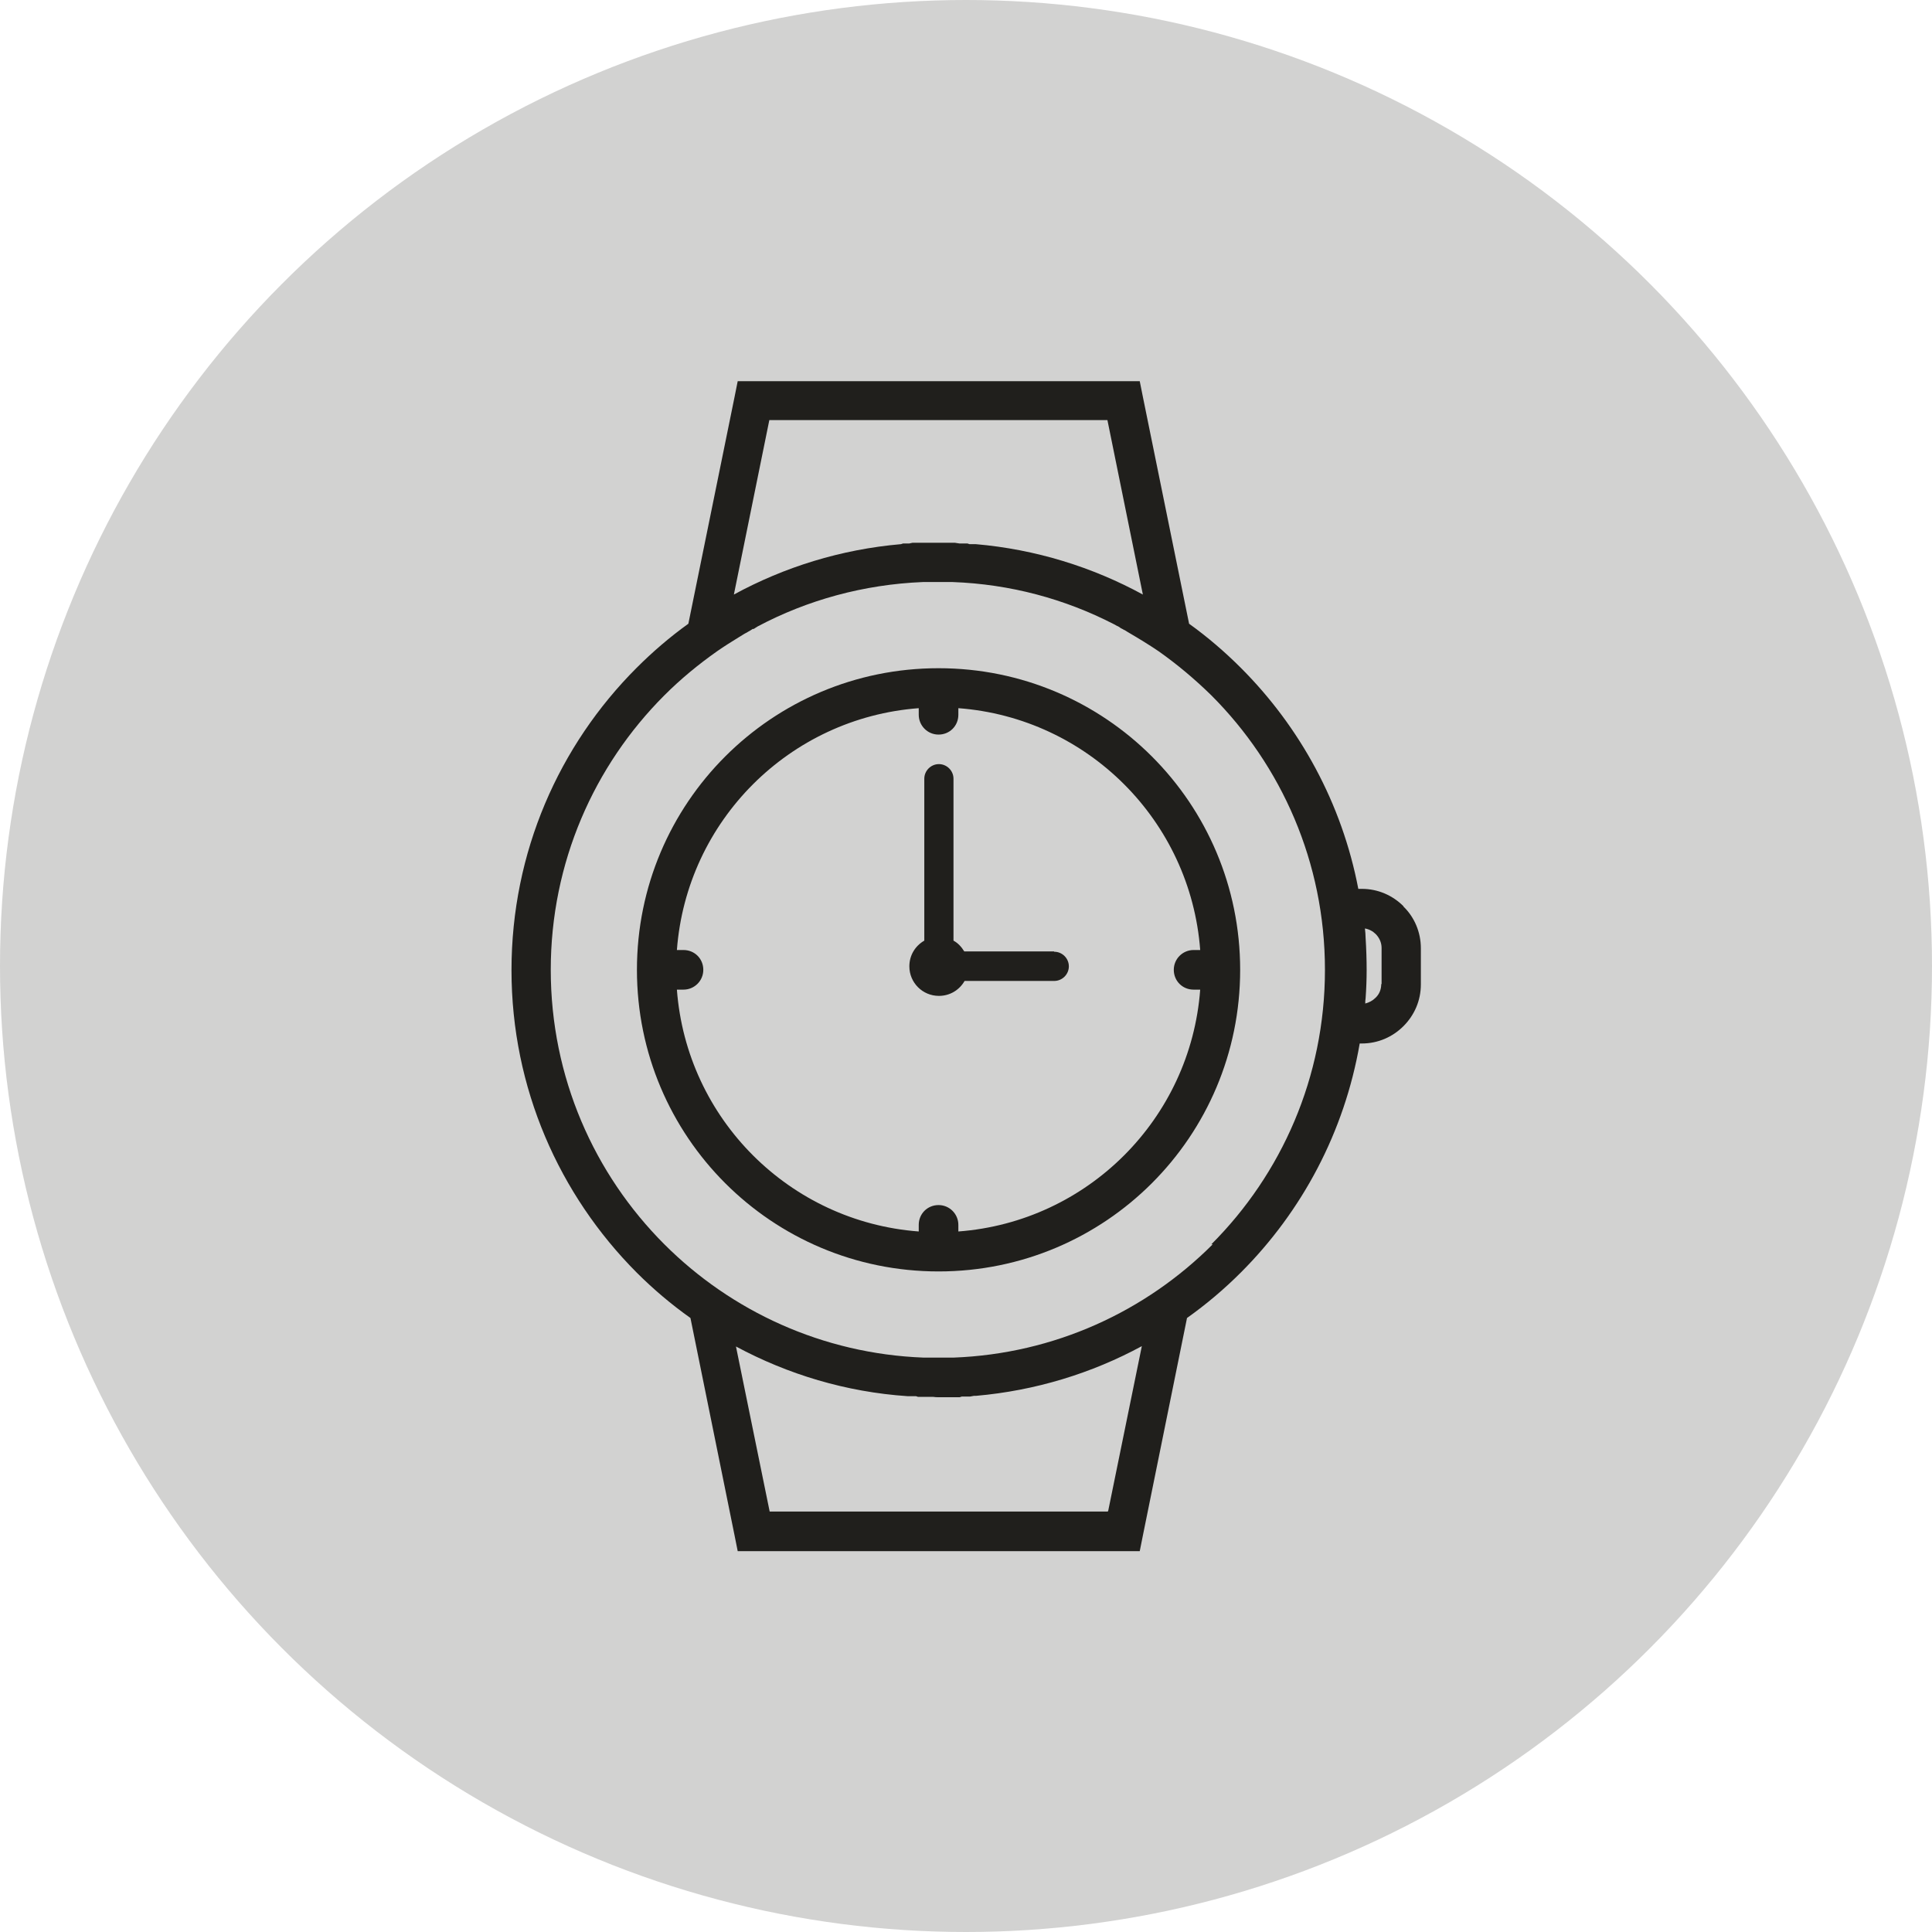 <?xml version="1.0" encoding="UTF-8"?><svg id="a" xmlns="http://www.w3.org/2000/svg" viewBox="0 0 55.6 55.6"><defs><style>.b{isolation:isolate;opacity:.2;}.b,.c{fill:#201f1d;}.c{fill-rule:evenodd;}</style></defs><g><path class="c" d="M40.39,26.08c-.31-.31-.73-.5-1.2-.5h-.1c-.47-2.46-1.68-4.66-3.38-6.36-.46-.46-.96-.89-1.49-1.27l-1.33-6.53-.09-.45h-11.57l-.09,.45-1.33,6.53c-.53,.38-1.03,.81-1.49,1.27-2.23,2.23-3.6,5.3-3.6,8.7s1.38,6.47,3.6,8.7c.48,.48,1,.92,1.55,1.31l1.27,6.26,.09,.45h11.57l.09-.45,1.27-6.26c.55-.39,1.07-.83,1.55-1.31,1.76-1.76,2.98-4.04,3.42-6.59h.06c.47,0,.89-.19,1.2-.5,.31-.31,.5-.73,.5-1.2v-1.04c0-.47-.19-.9-.5-1.2ZM22.15,12.09h9.72l1.02,5.02c-1.45-.79-3.08-1.3-4.81-1.45h-.18l-.06-.02h-.23l-.13-.02h-1.22l-.09,.02h-.18l-.06,.02c-1.73,.15-3.36,.66-4.81,1.45l1.02-5.02Zm9.72,31.41h-9.72l-.97-4.75c1.49,.8,3.16,1.31,4.94,1.43h.24l.06,.02h.44c.05,.01,.1,.01,.16,.01s.1,0,.16,0h.44l.06-.02h.24l.11-.02h.06c1.71-.15,3.33-.65,4.77-1.43l-.97,4.75Zm3.03-7.69c-1.93,1.93-4.55,3.15-7.46,3.26h0c-.09,0-.19,0-.28,0h-.3c-.1,0-.19,0-.28,0-2.91-.11-5.54-1.34-7.46-3.26-2.02-2.02-3.27-4.81-3.27-7.9s1.25-5.88,3.27-7.9c.47-.47,.98-.89,1.52-1.27,.2-.14,.41-.27,.62-.4l.05-.03h0l.08-.05h0l.05-.03,.04-.02h0l.05-.03h0l.07-.04,.06-.04h.03l.11-.07h0c1.43-.76,3.05-1.21,4.76-1.28h0c.09,0,.19,0,.28,0h.29c.09,0,.19,0,.28,0h0c1.67,.06,3.24,.49,4.64,1.21h0l.11,.06h.01l.09,.06,.04,.02,.05,.03h.01l.08,.05,.05,.03c.29,.17,.57,.34,.85,.53h0c.54,.38,1.05,.81,1.52,1.27,2.02,2.02,3.27,4.81,3.27,7.9s-1.25,5.88-3.27,7.9Zm4.85-7.49c0,.16-.06,.3-.17,.4-.08,.08-.18,.13-.29,.16,0-.05,0-.1,.01-.15,.02-.28,.03-.55,.03-.81,0-.3-.01-.61-.03-.93,0-.09-.01-.18-.02-.27,.12,.02,.23,.08,.31,.16h0c.1,.1,.17,.24,.17,.4v1.04Z"/><path class="c" d="M27.01,19.23c-2.4,0-4.57,.97-6.14,2.54-1.57,1.57-2.54,3.74-2.54,6.14s.97,4.57,2.54,6.14c1.57,1.57,3.74,2.54,6.14,2.54s4.57-.97,6.14-2.54c1.57-1.57,2.54-3.74,2.54-6.14s-.97-4.57-2.54-6.14c-1.57-1.57-3.74-2.54-6.14-2.54Zm7.34,9.25h.19c-.14,1.86-.95,3.53-2.19,4.77-1.24,1.24-2.91,2.05-4.77,2.19v-.19c0-.31-.25-.57-.57-.57s-.57,.25-.57,.57v.19c-1.86-.14-3.53-.95-4.77-2.19s-2.05-2.91-2.19-4.77h.19c.31,0,.57-.25,.57-.57s-.25-.57-.57-.57h-.19c.14-1.86,.95-3.53,2.19-4.77s2.91-2.05,4.77-2.19v.19c0,.31,.25,.57,.57,.57s.57-.25,.57-.57v-.19c1.86,.14,3.53,.95,4.77,2.19,1.24,1.24,2.05,2.91,2.19,4.77h-.19c-.31,0-.57,.25-.57,.57s.25,.57,.57,.57Z"/><path class="c" d="M30.33,27.38h-2.58c-.08-.13-.18-.24-.31-.31h0v-4.66c0-.23-.19-.42-.42-.42s-.42,.19-.42,.42v4.66c-.26,.15-.43,.42-.43,.74,0,.47,.38,.85,.85,.85,.32,0,.59-.17,.74-.43h2.58c.23,0,.42-.19,.42-.42s-.19-.42-.42-.42Z"/></g><circle class="b" cx="27.8" cy="27.8" r="27.8"/></svg>